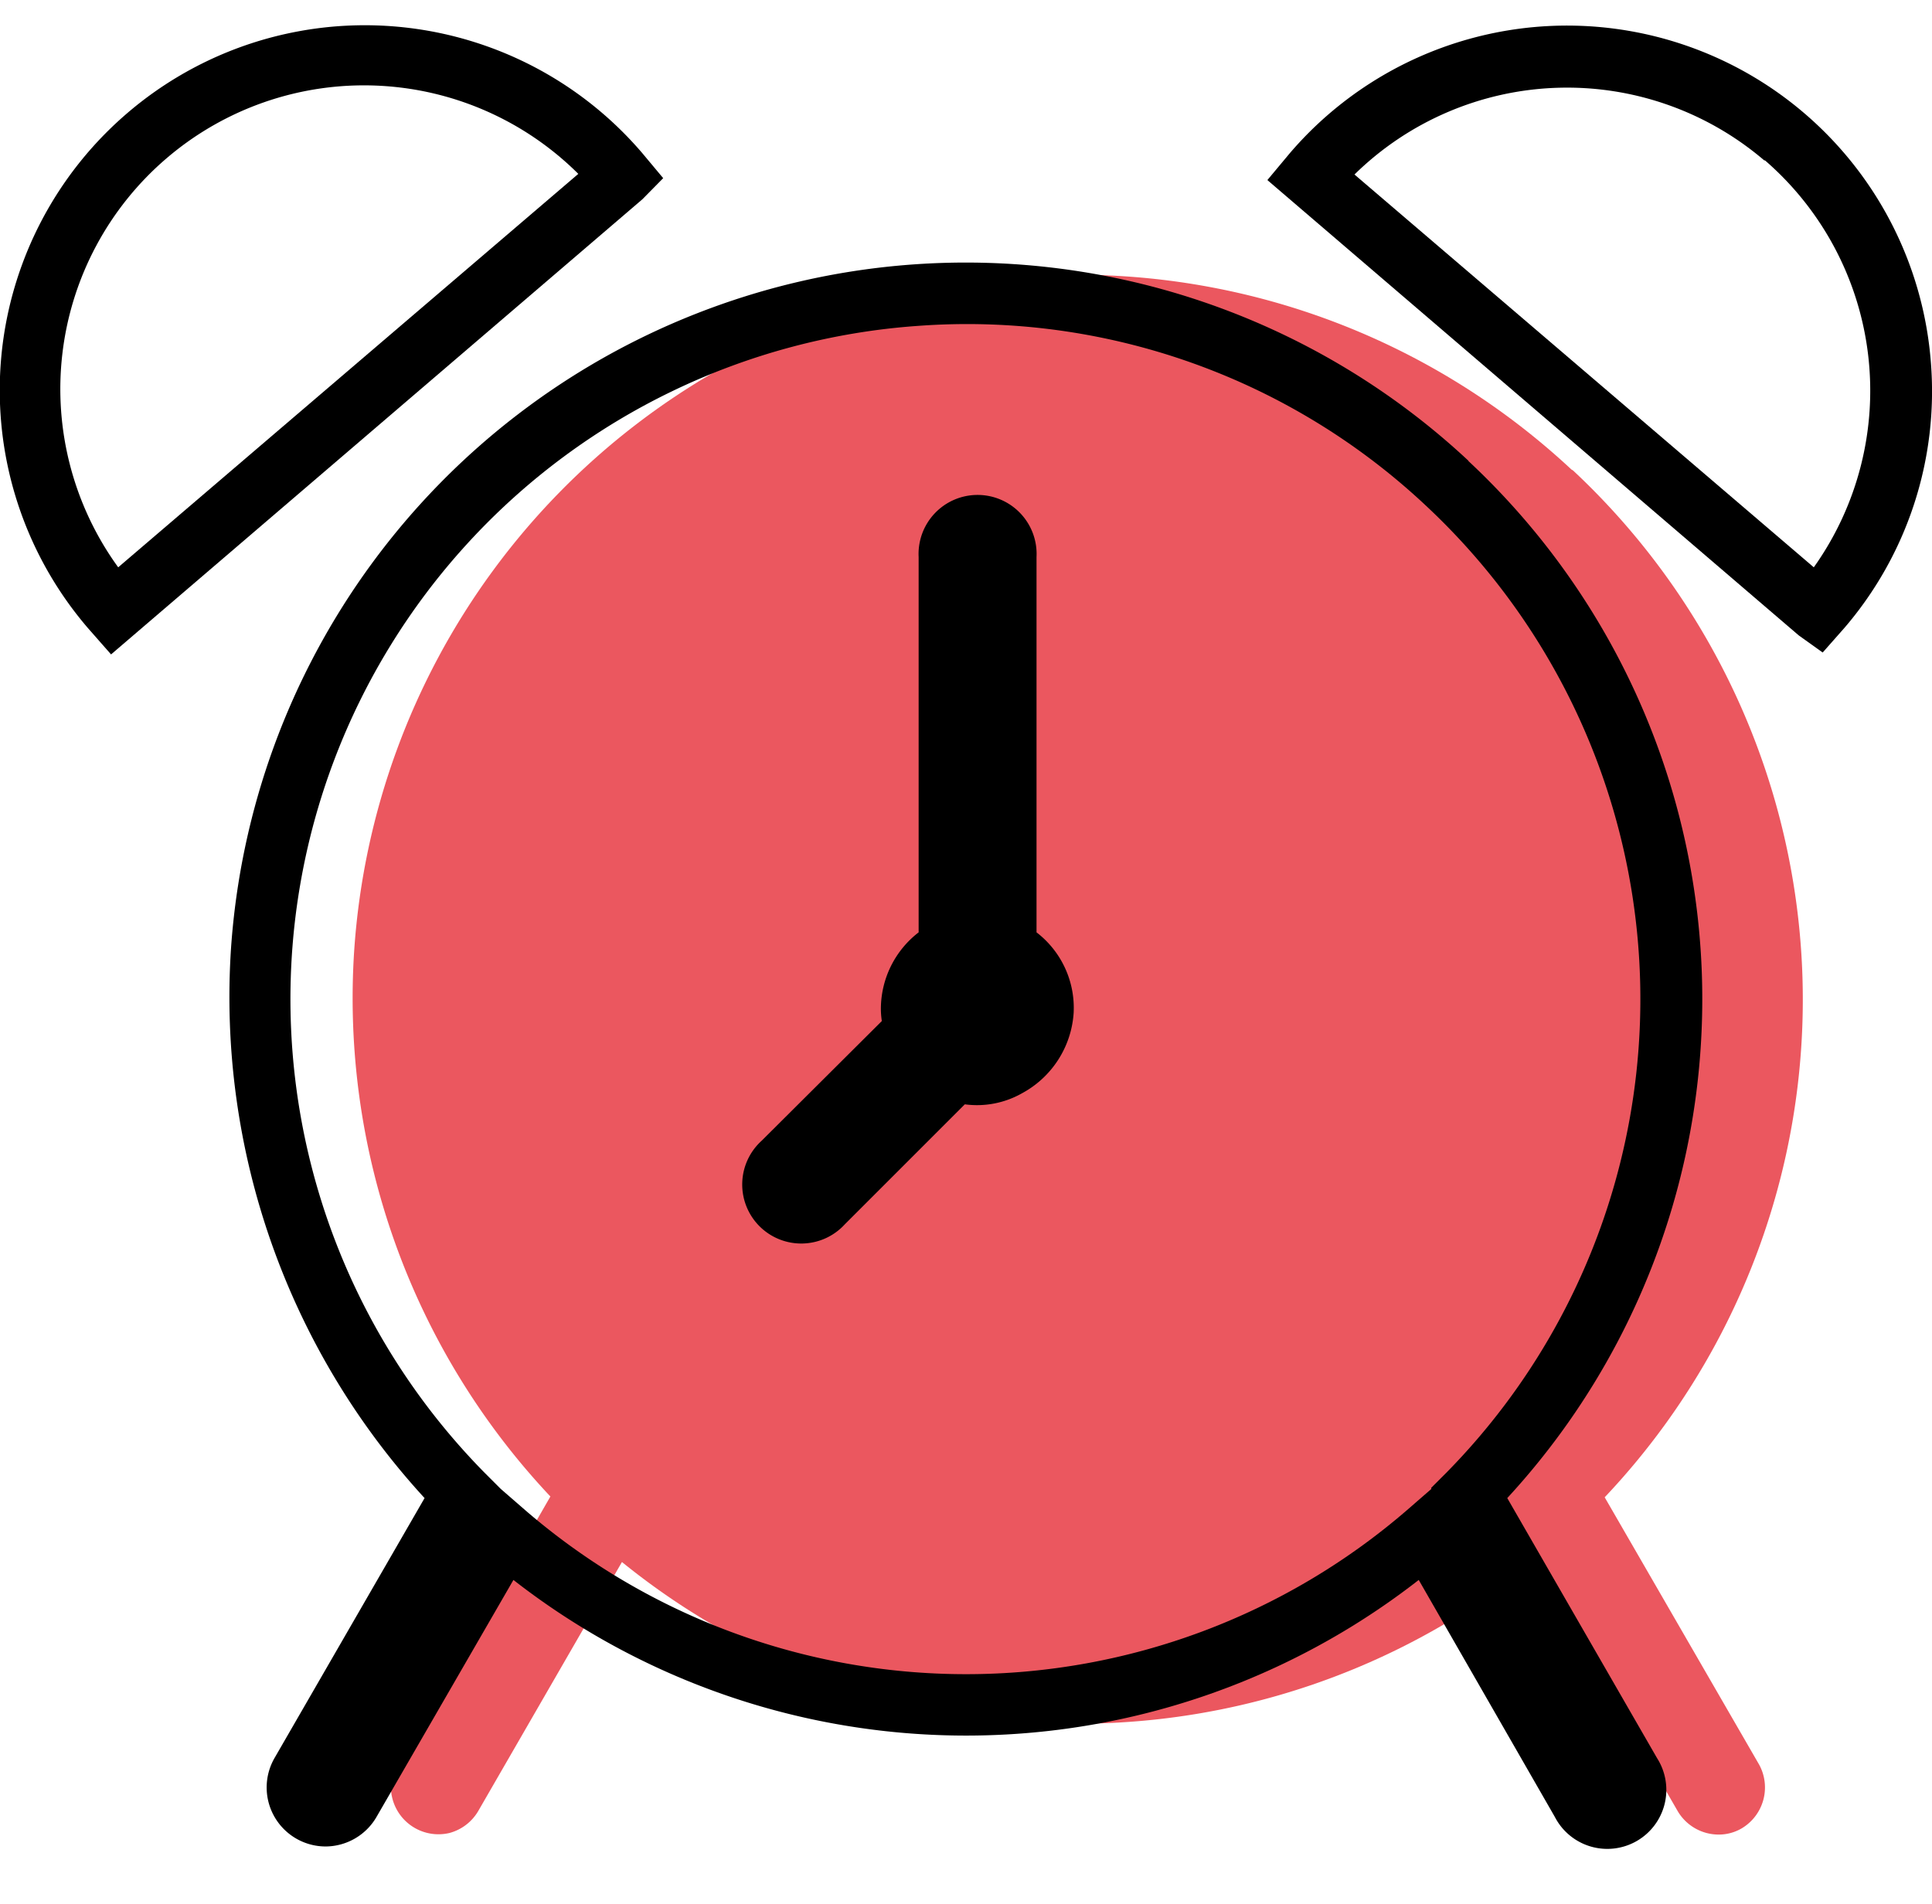 <?xml version="1.0" encoding="UTF-8"?> <svg xmlns="http://www.w3.org/2000/svg" viewBox="0 0 121.77 120"> <defs> <style>.cls-1{fill:none;}.cls-2{fill:#eb575f;}</style> </defs> <g id="Layer_2" data-name="Layer 2"> <g id="Clock"> <rect class="cls-1" x="0.88" width="120" height="120"></rect> <path class="cls-2" d="M99.05,29.6A45.67,45.67,0,0,0,22.33,59.83a45.81,45.81,0,0,0,12.36,34.5L25,111.19a3,3,0,0,0,3.33,4.35,3,3,0,0,0,1.81-1.38l9.06-15.7a45.62,45.62,0,0,0,57.48,0l9.06,15.7a3,3,0,0,0,2.58,1.48,2.85,2.85,0,0,0,1.47-.4,3,3,0,0,0,1.09-4l-9.74-16.86a45.65,45.65,0,0,0-2-64.73Z"></path> <path d="M41.8,11.23,40.48,9.65A23,23,0,0,0,8,7.15,23,23,0,0,0,5.55,39.6L7,41.25,40.49,12.56ZM7.45,35.76a19.14,19.14,0,0,1,29-24.8Z"></path> <path d="M121.7,22.85A23,23,0,0,0,81.3,9.65l-1.42,1.7,33.49,28.7,1.51,1.08,1.36-1.54A22.89,22.89,0,0,0,121.7,22.85ZM111.22,10.09a19.2,19.2,0,0,1,3.1,25.67L85.37,11a19.13,19.13,0,0,1,25.85-.87Z"></path> <path d="M92.56,29.05a46.42,46.42,0,0,0-78,30.73A46.7,46.7,0,0,0,26.76,94.43L17.3,110.82a3.72,3.72,0,0,0,3.21,5.57,3.73,3.73,0,0,0,3.22-1.86l8.63-14.94a46.39,46.39,0,0,0,57.06,0L98,114.53a3.72,3.72,0,1,0,6.44-3.71L95,94.43a46.39,46.39,0,0,0-2.46-65.38Zm-2.34,64.8-1.53,1.33a42.51,42.51,0,0,1-55.6,0l-1.53-1.33h0l-1-1A42.54,42.54,0,0,1,57.88,20.54a42.24,42.24,0,0,1,32,11.34,42.55,42.55,0,0,1,1.32,60.91l-1,1Z"></path> <path d="M65.33,58.77V35.11a3.72,3.72,0,1,0-7.43,0V58.77a6.1,6.1,0,0,0-2.38,4.81,5.12,5.12,0,0,0,.06.78L48,71.91a3.72,3.72,0,1,0,5.25,5.26l7.56-7.56a5.75,5.75,0,0,0,3.61-.7,6.21,6.21,0,0,0,3.25-5.07A6,6,0,0,0,65.33,58.77Z"></path> </g> </g> </svg> 